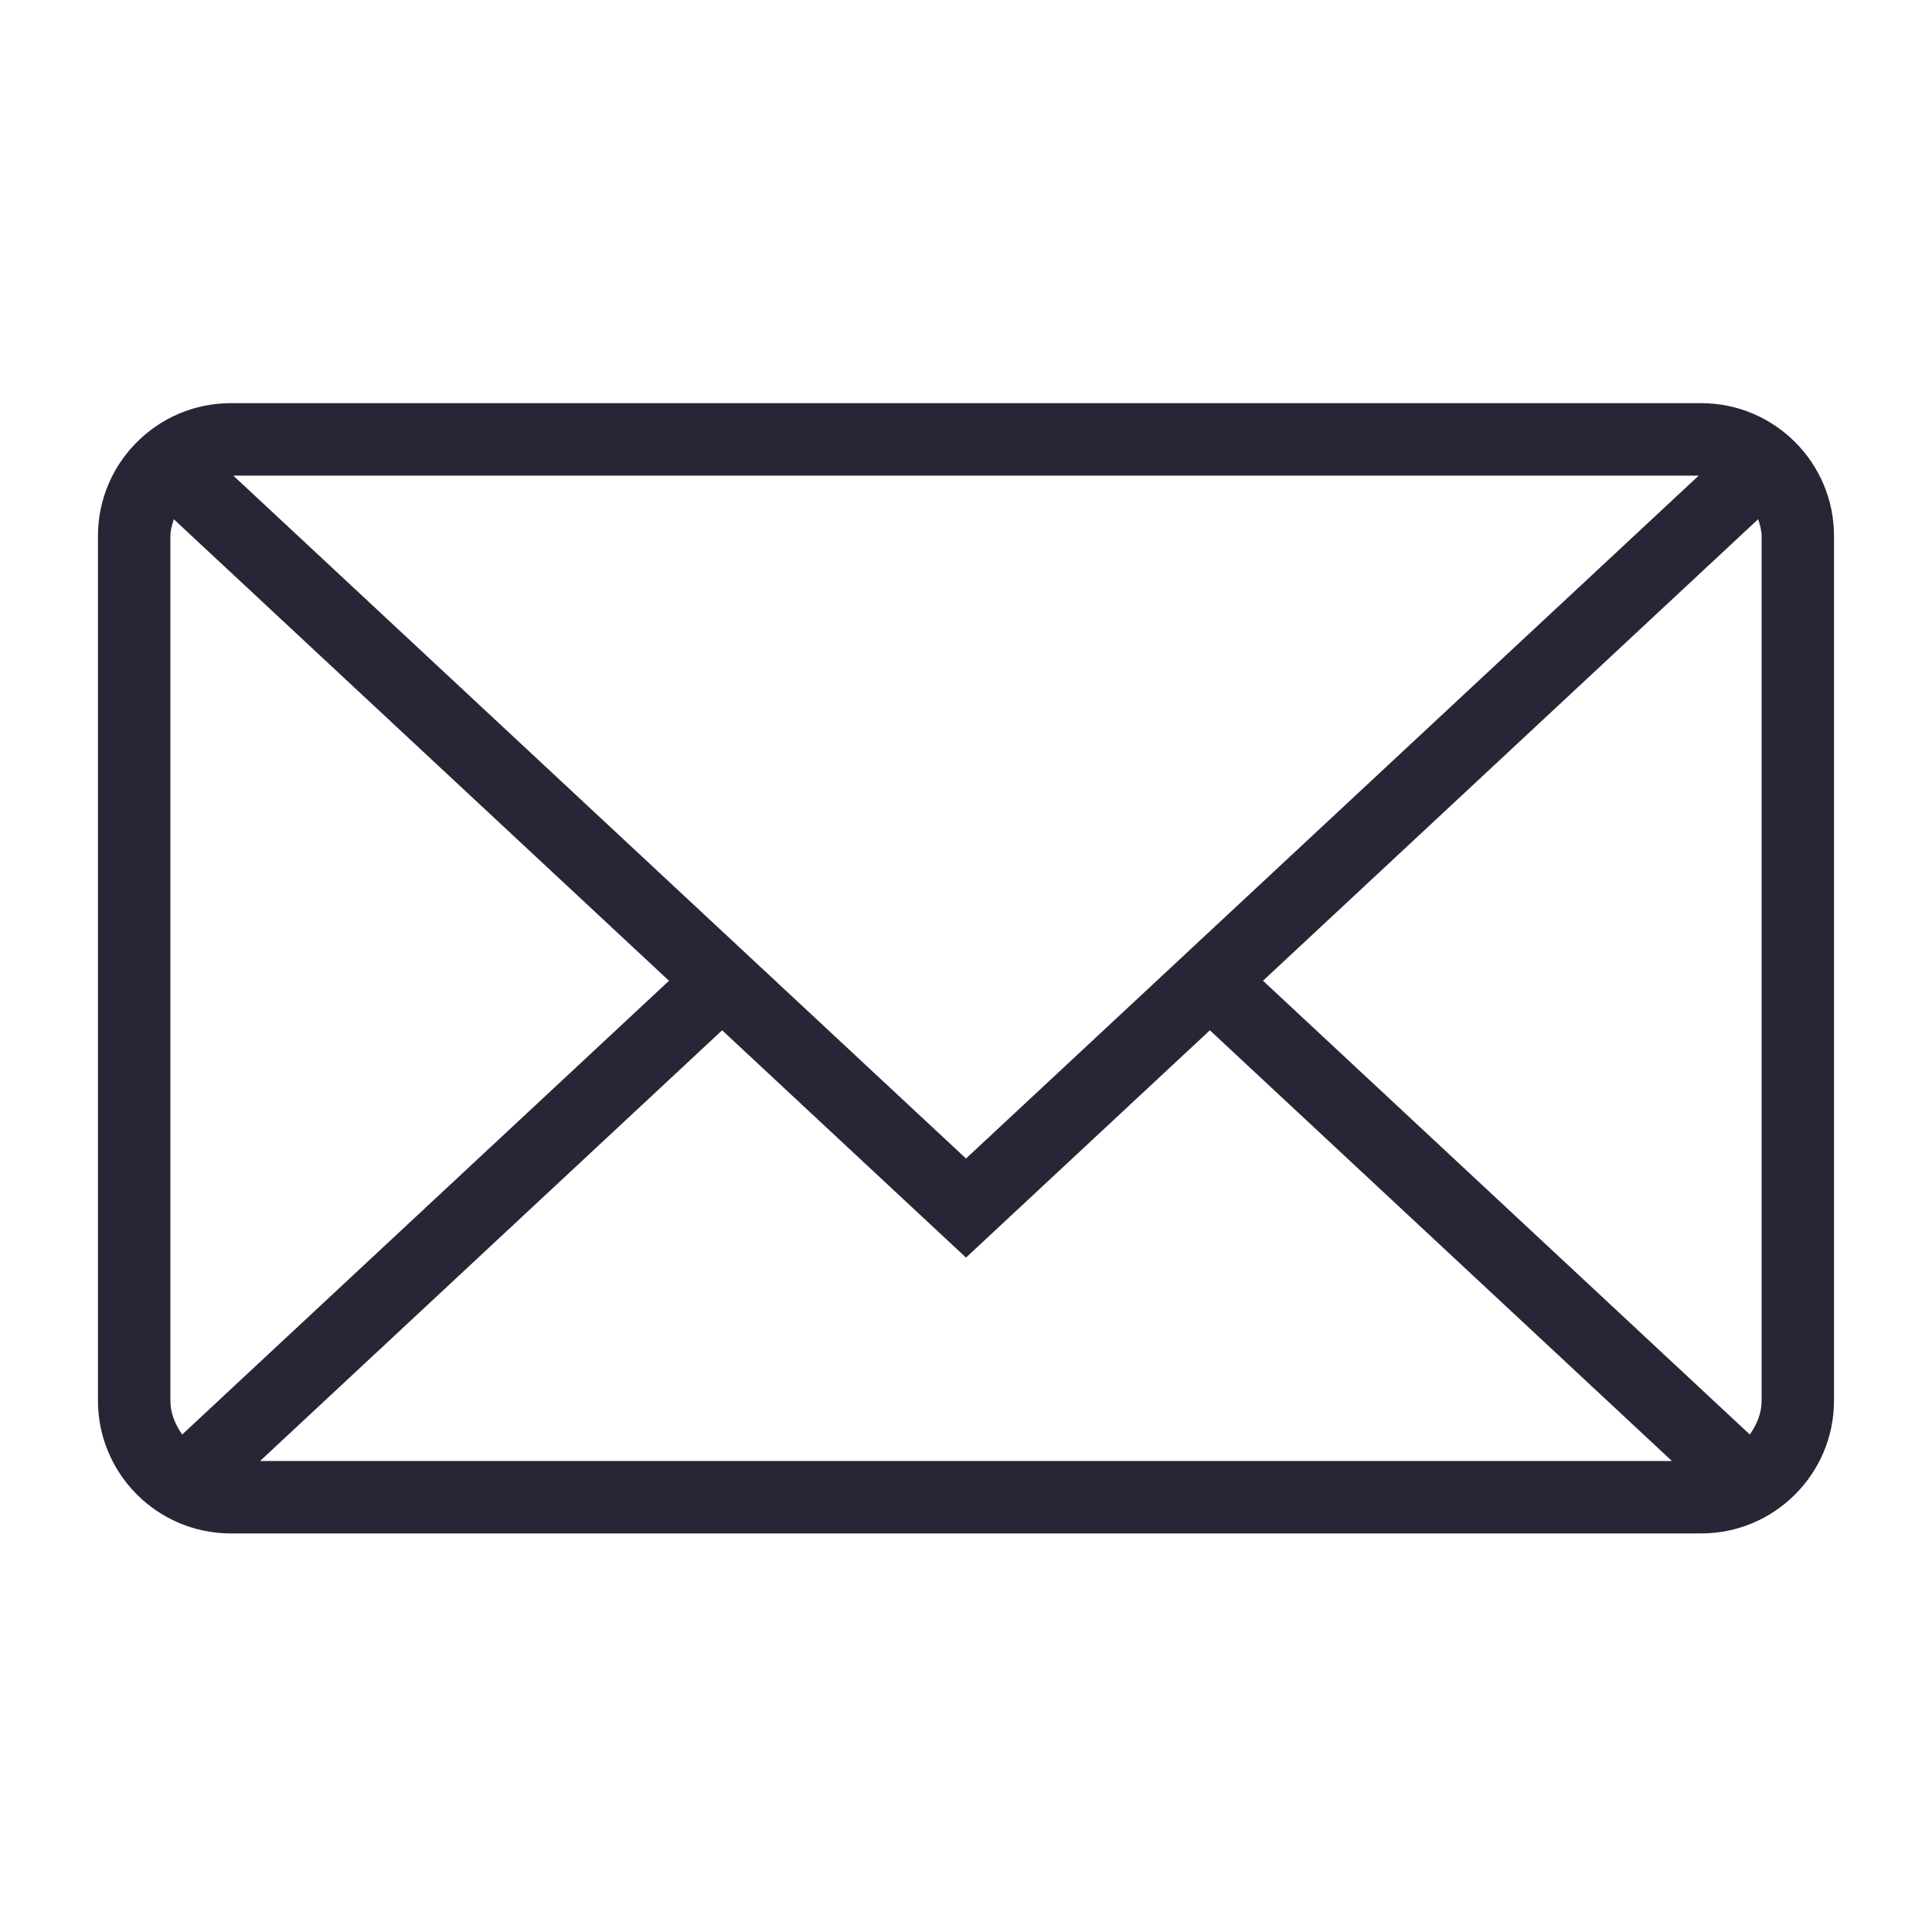 <svg xmlns="http://www.w3.org/2000/svg" xmlns:xlink="http://www.w3.org/1999/xlink" class="icon" viewBox="0 0 1024 1024" width="200" height="200"><path d="M901.683 213.683L122.317 213.683c-38.835 0-70.4 31.565-70.4 70.4l0 458.266c0 38.835 31.565 70.4 70.4 70.4l779.341 0c38.835 0 70.4-31.565 70.4-70.4L972.058 284.083C972.083 245.248 940.493 213.683 901.683 213.683zM933.683 284.083l0 458.266c0 6.81-2.611 12.774-6.246 17.971l-258.022-240.512 262.451-244.634C932.736 278.067 933.683 280.934 933.683 284.083zM90.317 742.349L90.317 284.083c0-3.149 0.947-6.016 1.792-8.883l262.477 244.634L96.563 760.32C92.928 755.123 90.317 749.158 90.317 742.349zM512 614.042L123.648 252.083 900.352 252.083 512 614.042zM382.746 546.074L512 666.547l129.254-120.474 244.89 228.275L137.856 774.349 382.746 546.074z" fill="#272636"></path></svg>